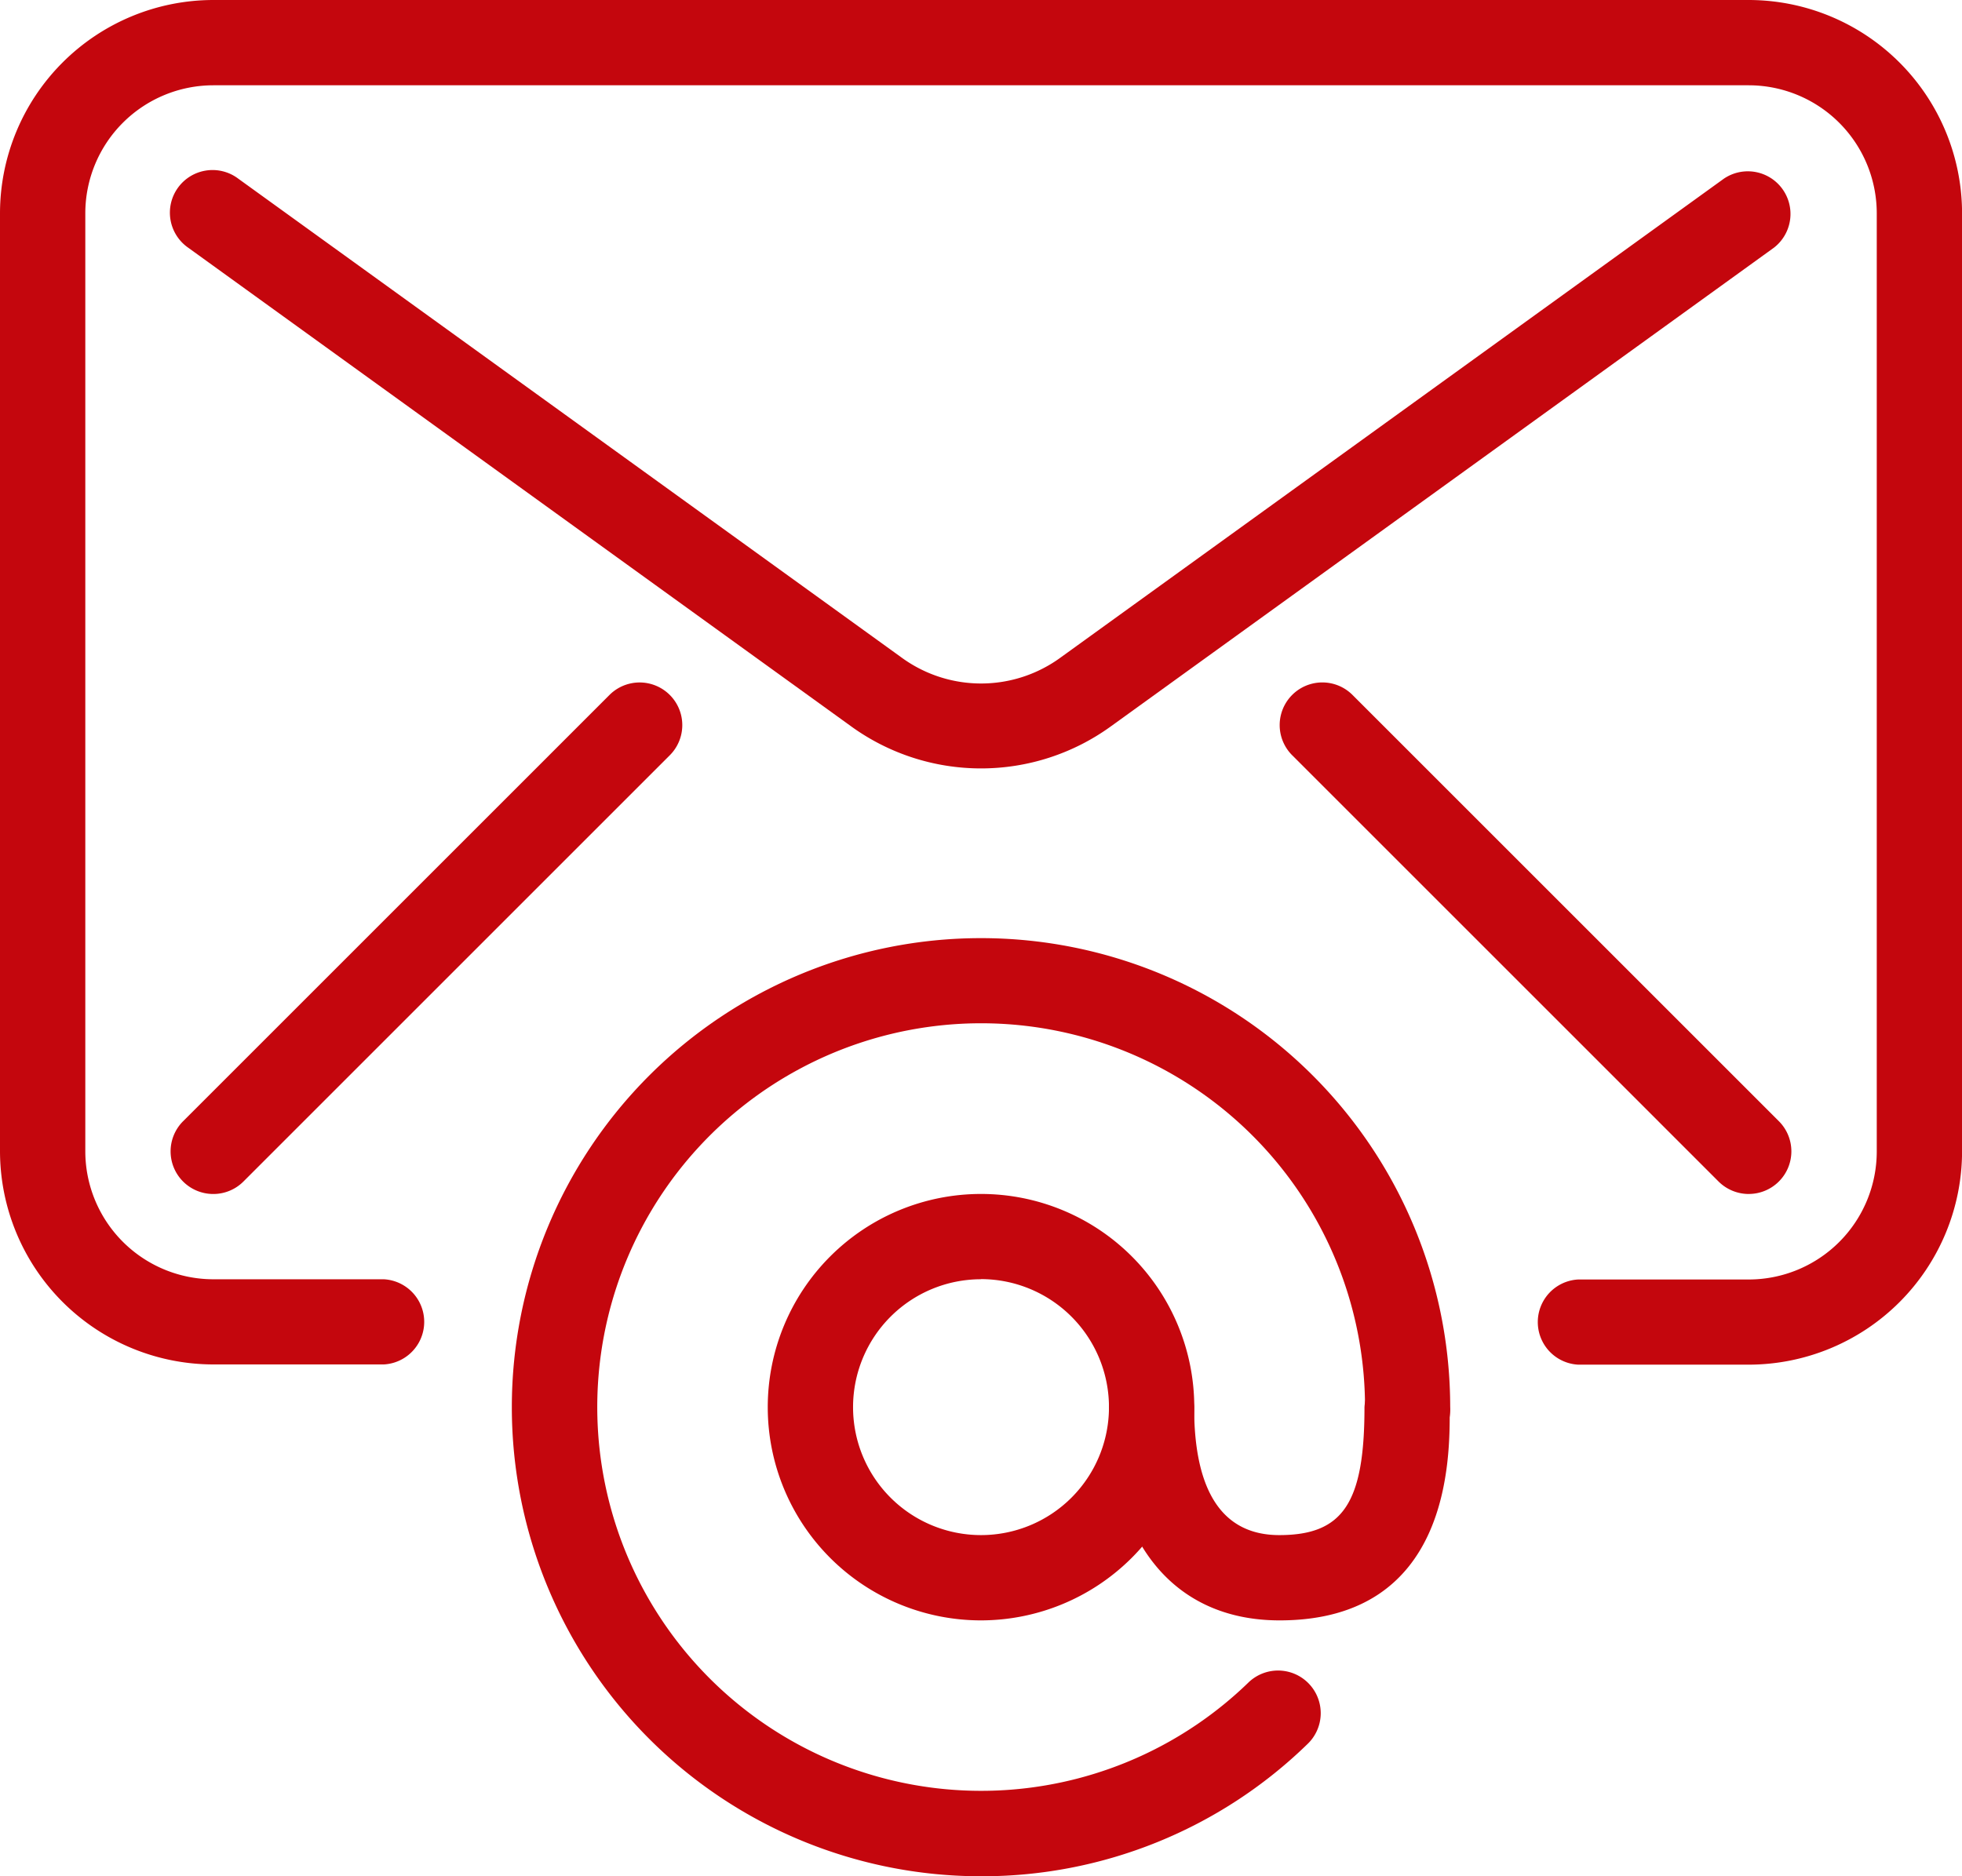 <svg xmlns="http://www.w3.org/2000/svg" width="62.191" height="59.487" viewBox="0 0 62.191 59.487">
  <g id="Grupo_463" data-name="Grupo 463" transform="translate(-10.667 -21.333)">
    <path id="Trazado_189" data-name="Trazado 189" d="M66.1,64.6H60.69a1.352,1.352,0,0,1,0-2.7H66.1a4.061,4.061,0,0,0,4.056-4.056V28.093A4.061,4.061,0,0,0,66.1,24.037H17.427a4.061,4.061,0,0,0-4.056,4.056V57.837a4.061,4.061,0,0,0,4.056,4.056h5.408a1.352,1.352,0,0,1,0,2.7H17.427a6.769,6.769,0,0,1-6.76-6.76V28.093a6.769,6.769,0,0,1,6.76-6.76H66.1a6.769,6.769,0,0,1,6.76,6.76V57.837A6.769,6.769,0,0,1,66.1,64.6Z" transform="translate(0 0)" fill="#c4060d"/>
    <path id="Trazado_190" data-name="Trazado 190" d="M79.02,82.945A7.02,7.02,0,0,1,74.9,81.609L53.892,66.437a1.352,1.352,0,1,1,1.585-2.19l21.01,15.172a4.272,4.272,0,0,0,5.07,0l21.01-15.172a1.352,1.352,0,0,1,1.584,2.19L83.14,81.609A7.015,7.015,0,0,1,79.02,82.945Z" transform="translate(-37.257 -37.249)" fill="#c4060d"/>
    <path id="Trazado_191" data-name="Trazado 191" d="M54.681,208.238a1.351,1.351,0,0,1-.957-2.306l13.52-13.52a1.352,1.352,0,0,1,1.912,1.912l-13.52,13.52A1.347,1.347,0,0,1,54.681,208.238Z" transform="translate(-37.254 -149.049)" fill="#c4060d"/>
    <path id="Trazado_192" data-name="Trazado 192" d="M345.534,208.238a1.358,1.358,0,0,1-.957-.395l-13.52-13.52a1.352,1.352,0,0,1,1.912-1.912l13.52,13.52a1.351,1.351,0,0,1-.954,2.306Z" transform="translate(-279.435 -149.049)" fill="#c4060d"/>
    <path id="Trazado_193" data-name="Trazado 193" d="M153.539,285.744a14.872,14.872,0,1,1,14.872-14.872,1.352,1.352,0,1,1-2.7,0A12.168,12.168,0,1,0,162,279.616a1.352,1.352,0,1,1,1.879,1.944A14.781,14.781,0,0,1,153.539,285.744Z" transform="translate(-111.776 -204.923)" fill="#c4060d"/>
    <path id="Trazado_194" data-name="Trazado 194" d="M209.427,333.52a6.76,6.76,0,1,1,6.76-6.76A6.769,6.769,0,0,1,209.427,333.52Zm0-10.816a4.056,4.056,0,1,0,4.056,4.056A4.061,4.061,0,0,0,209.427,322.7Z" transform="translate(-167.664 -260.812)" fill="#c4060d"/>
    <path id="Trazado_195" data-name="Trazado 195" d="M293.408,370.779c-3.385,0-5.408-2.528-5.408-6.76a1.352,1.352,0,0,1,2.7,0c0,2.69.909,4.056,2.7,4.056,2.023,0,2.7-1.022,2.7-4.056a1.352,1.352,0,0,1,2.7,0C298.816,365.69,298.816,370.779,293.408,370.779Z" transform="translate(-242.182 -298.071)" fill="#c4060d"/>
  </g>
</svg>
